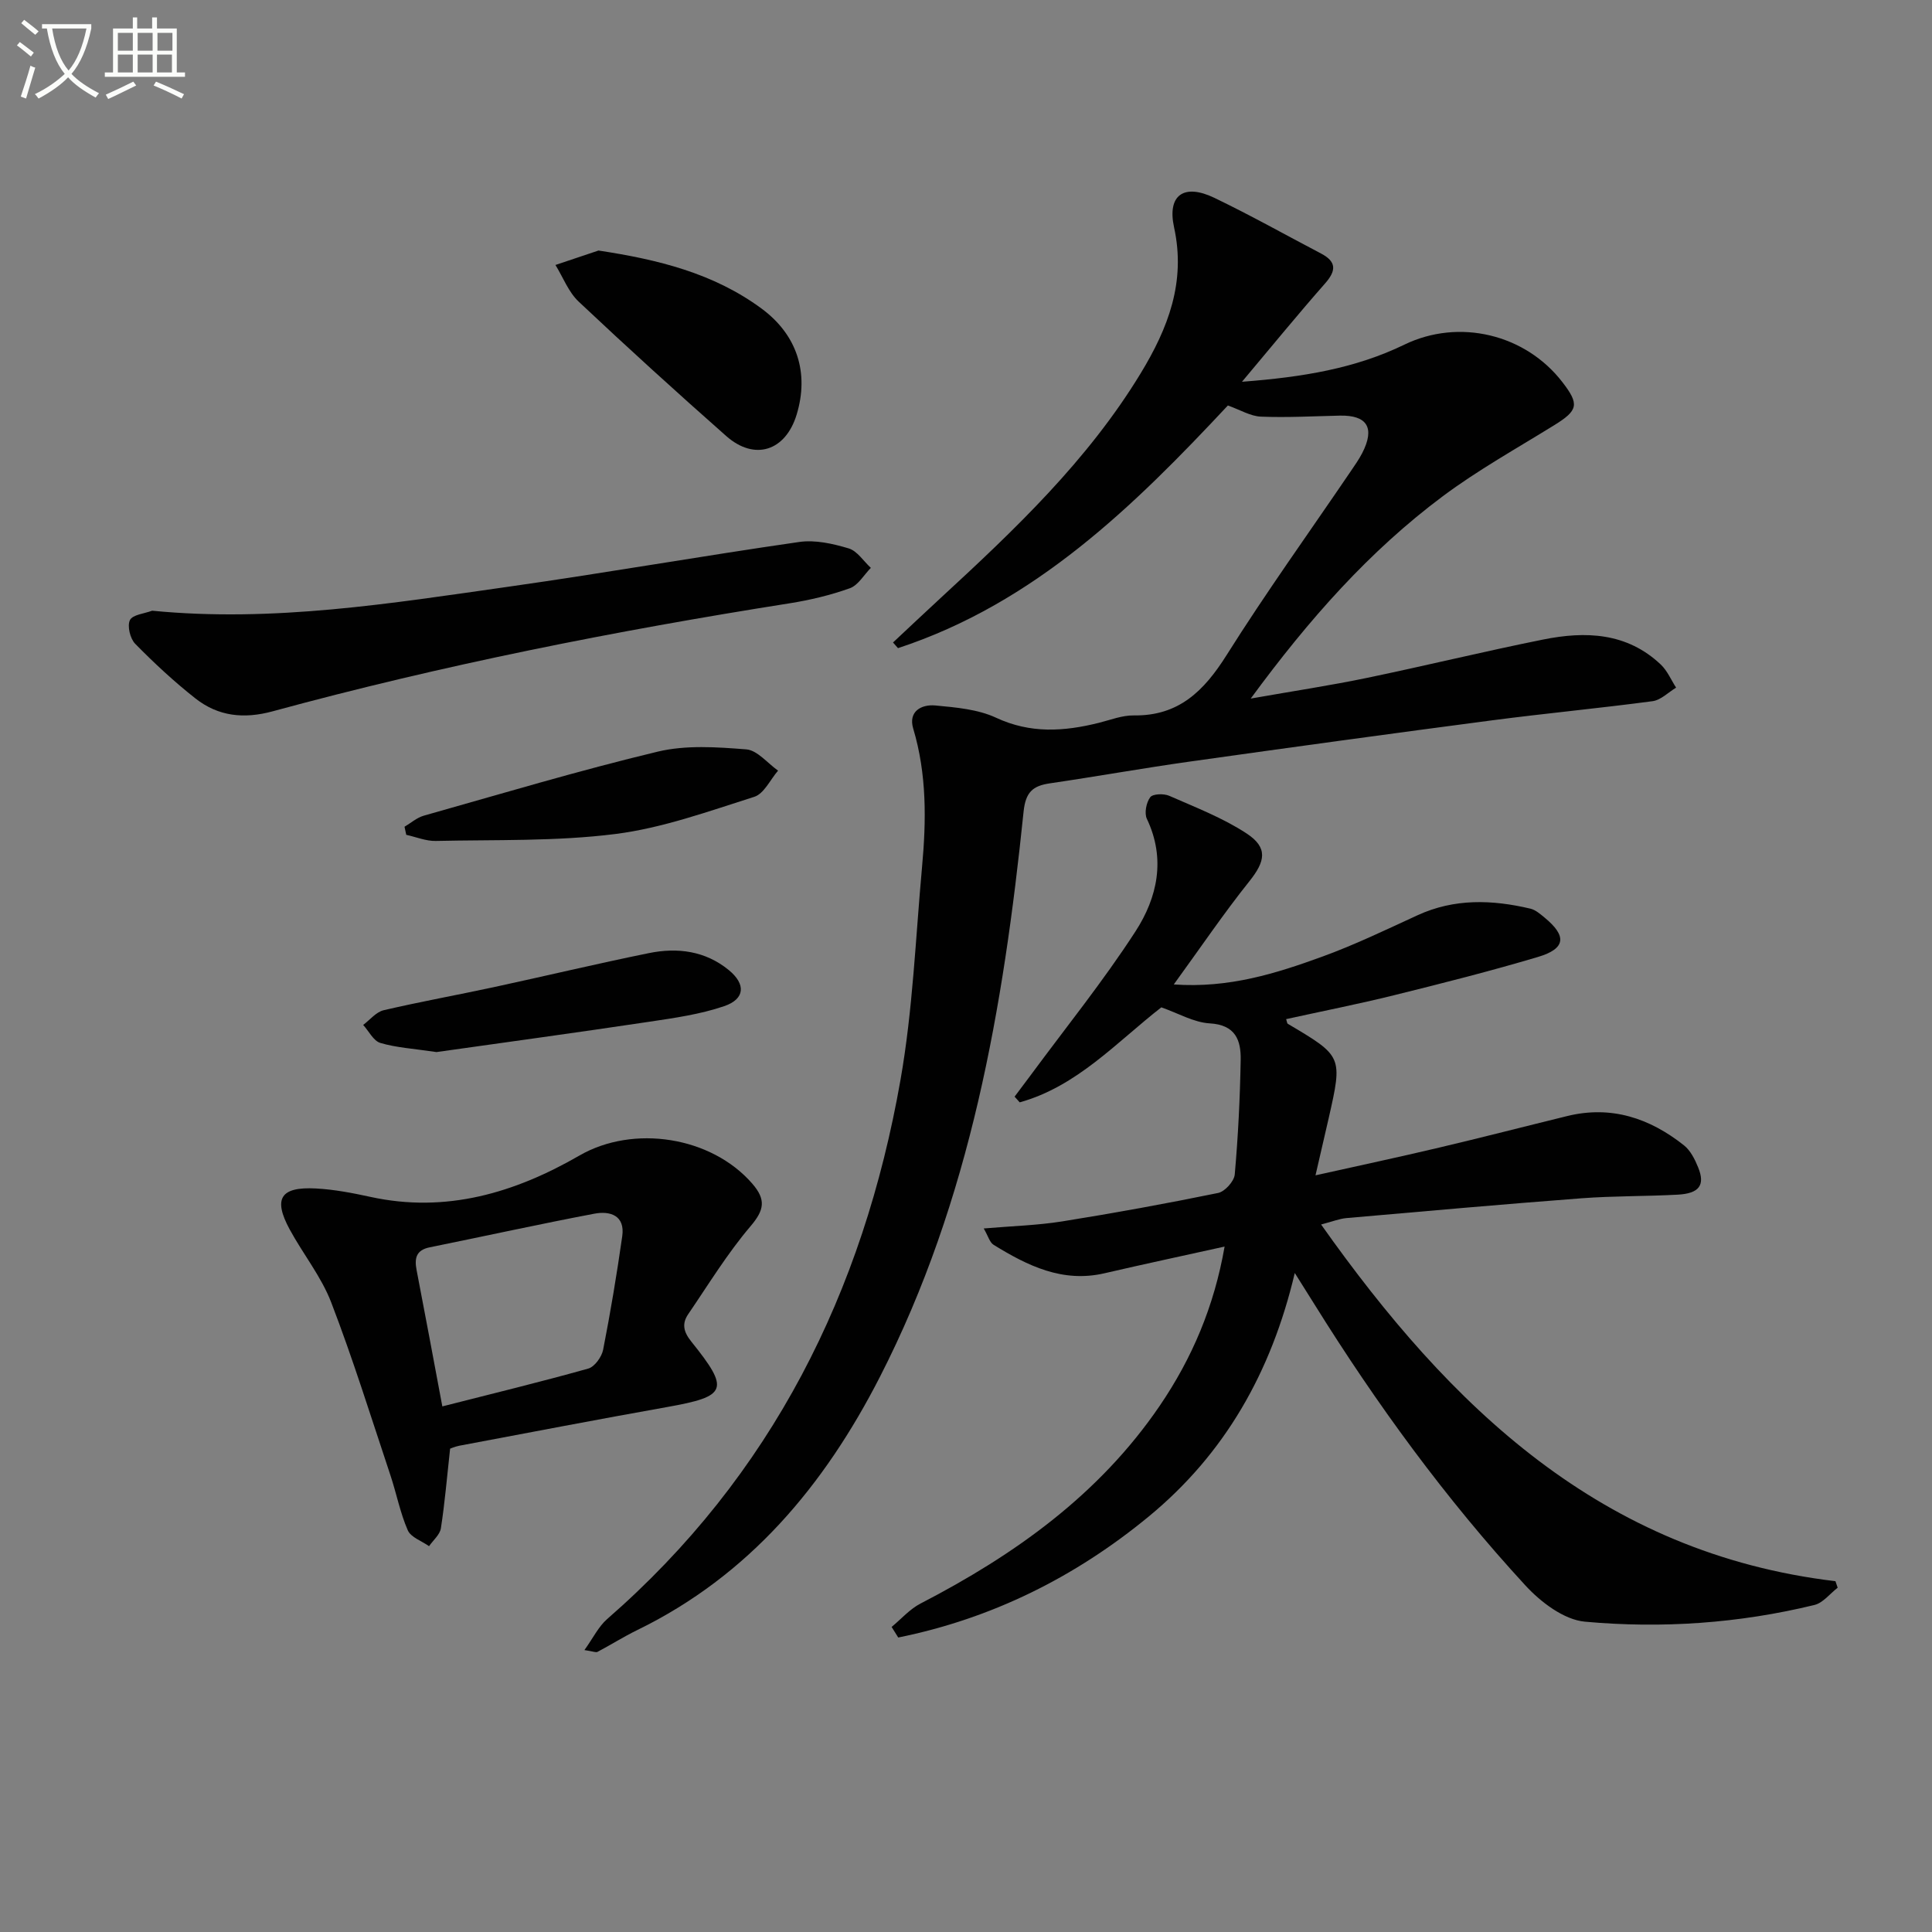 <svg enable-background="new 0 0 400 400" viewBox="0 0 400 400" xmlns="http://www.w3.org/2000/svg"><rect x="0" y="0" width="400" height="400" fill="#808080" stroke="none"/><path d="m6.4 11.7c-1-.8-1.9-1.6-2.9-2.3l.6-.7c.9.7 1.9 1.4 2.9 2.2zm-2.1 8.3c.7-2.1 1.4-4.2 2-6.4.2.1.6.3 1 .4-.7 2.3-1.3 4.4-1.9 6.4zm3-12.8c-1.1-.9-2.1-1.7-2.9-2.4l.6-.7c1 .8 2 1.5 3 2.4zm1.4-1.3v-.9h10.2v.9c-.9 4.2-2.3 7.3-4.1 9.4 1.3 1.4 3.2 2.7 5.7 4-.2.2-.4.5-.7.9-2.5-1.4-4.4-2.7-5.7-4.2-1.4 1.5-3.5 3-6.1 4.4 0 0 0 0-.1-.1-.3-.4-.5-.7-.7-.8 2.7-1.3 4.7-2.8 6.2-4.2-1.8-2.2-3-5.3-3.7-9.4zm9.2 0h-7.1c.6 3.8 1.7 6.7 3.4 8.7 1.7-2 2.9-4.8 3.7-8.7z" fill="#fbfcfa"/><path d="m31.6 3.6h.9v2.3h4.1v9.1h1.7v.9h-16.6v-.9h1.7v-9.1h4.1v-2.3h.9v2.3h3.1v-2.3zm-4 13.3.6.8c-1.9.9-3.8 1.9-5.8 2.8-.2-.3-.3-.6-.5-.9 2-.9 3.9-1.8 5.7-2.7zm-3.2-10.1v3.7h3.1v-3.7zm0 4.5v3.7h3.1v-3.7zm4.1-4.5v3.7h3.1v-3.7zm0 4.5v3.7h3.1v-3.7zm9.1 9.1c-2.1-1.1-4.1-2-5.8-2.7l.5-.8c2.2.9 4.1 1.8 5.8 2.6zm-1.9-13.6h-3.1v3.7h3.1zm-3.2 4.5v3.7h3.1v-3.7z" fill="#fbfcfa"/><g fill="#010101"><path d="m121 341.63c1.8-2.51 2.91-4.85 4.69-6.41 34.11-29.7 53.04-67.75 60.75-111.65 2.55-14.51 3.12-29.37 4.46-44.08.88-9.62 1-19.2-1.83-28.65-1.06-3.55 1.69-5.05 4.59-4.78 4.25.4 8.79.78 12.57 2.54 7.12 3.32 14.06 2.85 21.25 1.06 2.41-.6 4.86-1.58 7.28-1.54 9.3.13 14.53-5.09 19.19-12.48 8.14-12.94 17.09-25.38 25.68-38.03.84-1.24 1.71-2.47 2.4-3.8 2.68-5.21 1.06-7.88-4.63-7.76-5.45.12-10.91.43-16.35.21-2.16-.09-4.27-1.4-6.83-2.31-19.38 20.73-39.92 40.92-68.3 50.24-.34-.39-.68-.78-1.03-1.17 3.3-3.09 6.59-6.2 9.91-9.26 15.32-14.12 30.41-28.44 41.36-46.46 5.66-9.32 9.4-18.87 6.92-30.22-1.47-6.72 2.05-9.14 8.32-6.13 7.49 3.6 14.75 7.68 22.11 11.54 3.24 1.7 3.16 3.56.81 6.22-5.55 6.3-10.87 12.82-17.18 20.33 12.65-.96 23.48-2.77 33.63-7.69 11.29-5.47 25.04-2.19 32.71 7.77 3.56 4.61 3.25 5.85-1.69 8.91-7.77 4.81-15.8 9.28-23.1 14.73-15.14 11.31-27.59 25.32-39.74 41.87 8.97-1.58 16.56-2.72 24.06-4.28 12.18-2.53 24.28-5.49 36.48-7.94 8.76-1.77 17.34-1.47 24.36 5.18 1.35 1.28 2.13 3.17 3.17 4.78-1.62.97-3.15 2.57-4.86 2.8-11.02 1.47-22.09 2.51-33.11 3.95-20.9 2.74-41.79 5.61-62.67 8.55-9.69 1.36-19.32 3.09-29 4.51-3.56.52-5.04 1.81-5.46 5.88-4.17 40.46-10.96 80.32-29.76 117.04-11.48 22.42-27.04 41.09-50.23 52.39-2.81 1.37-5.47 3.06-8.24 4.52-.34.16-.92-.12-2.69-.38z"/><path d="m184.6 336.84c1.99-1.64 3.76-3.7 6-4.85 19.46-10.07 36.94-22.5 49.49-40.91 6.71-9.85 11.29-20.6 13.45-32.99-8.52 1.89-16.7 3.63-24.84 5.52-8.71 2.03-15.95-1.55-22.98-5.88-.82-.5-1.13-1.82-2.05-3.39 5.82-.5 11.08-.64 16.23-1.46 10.81-1.73 21.58-3.69 32.3-5.89 1.4-.29 3.31-2.41 3.44-3.82.7-7.89 1.09-15.83 1.23-23.75.07-4.05-1.07-7.23-6.38-7.54-3.34-.19-6.57-2.11-10.05-3.32-9.22 7.18-17.42 16.36-29.32 19.67-.35-.39-.71-.78-1.06-1.18 1.12-1.49 2.24-2.97 3.35-4.47 7.29-9.88 15.03-19.47 21.69-29.76 4.51-6.97 6.3-14.98 2.35-23.28-.56-1.18-.13-3.38.69-4.48.53-.72 2.81-.79 3.93-.3 5.44 2.39 11.08 4.56 16.01 7.79 4.51 2.96 3.89 5.78.58 9.92-5.32 6.66-10.11 13.74-15.64 21.35 11.45.81 21.21-2.29 30.8-5.78 6.7-2.44 13.16-5.56 19.65-8.54 7.65-3.52 15.48-3.24 23.39-1.37 1.06.25 2.03 1.11 2.92 1.84 4.67 3.84 4.4 6.44-1.37 8.16-9.84 2.93-19.81 5.45-29.78 7.92-7.39 1.83-14.86 3.3-22.35 4.95.17.49.18.87.35.97 11.35 6.72 11.36 6.72 8.46 19.54-.84 3.69-1.7 7.38-2.73 11.83 8.92-1.99 17.28-3.77 25.59-5.74 8.87-2.09 17.69-4.37 26.55-6.54 9.11-2.23 17.07.45 24.16 6.08 1.34 1.07 2.25 2.89 2.92 4.55 1.5 3.66.25 5.4-4.19 5.65-6.64.36-13.3.25-19.93.75-16.24 1.23-32.46 2.68-48.68 4.1-1.46.13-2.89.71-5.26 1.33 26.75 37.82 57.98 68.05 106.49 73.85.15.45.31.9.46 1.35-1.59 1.22-3.02 3.13-4.8 3.57-15.64 3.81-31.61 4.91-47.54 3.46-4.35-.4-9.15-4.06-12.33-7.52-16.5-17.92-30.81-37.55-43.68-58.22-1.13-1.82-2.28-3.64-4.05-6.45-4.87 20.61-14.52 37.47-30.24 50.42-15.3 12.6-32.55 21.14-51.86 25.05-.46-.75-.92-1.47-1.37-2.19z"/><path d="m93.19 299.93c-.68 6.18-1.11 11.36-1.91 16.49-.21 1.33-1.6 2.47-2.45 3.7-1.52-1.08-3.77-1.83-4.41-3.3-1.58-3.63-2.33-7.61-3.59-11.39-3.99-11.96-7.74-24.03-12.26-35.79-2.06-5.35-5.84-10.02-8.61-15.13-3.44-6.37-1.89-8.84 5.44-8.45 3.78.2 7.57.93 11.28 1.74 15.69 3.43 29.9-.84 43.29-8.56 11.18-6.45 27.3-3.95 35.78 5.82 2.87 3.31 2.51 5.45-.37 8.83-4.8 5.64-8.7 12.05-12.89 18.19-1.33 1.95-1.01 3.63.63 5.67 8.05 10.01 7.43 11.35-4.99 13.56-14.38 2.56-28.72 5.32-43.08 8.02-.94.2-1.86.6-1.86.6zm-1.61-8.75c10.41-2.65 20.36-5.07 30.21-7.83 1.32-.37 2.78-2.41 3.08-3.89 1.53-7.8 2.84-15.66 3.96-23.53.61-4.32-2.55-5.26-5.77-4.65-11.39 2.16-22.72 4.66-34.08 6.96-2.86.58-3.2 2.29-2.72 4.76 1.79 9.25 3.51 18.53 5.32 28.18z"/><path d="m31.5 126.44c25.07 2.46 49.53-1.53 74-5 20.02-2.84 39.95-6.35 59.97-9.23 3.3-.48 6.96.35 10.24 1.33 1.77.53 3.07 2.64 4.59 4.03-1.43 1.45-2.62 3.6-4.35 4.22-4.02 1.44-8.26 2.45-12.49 3.12-36.04 5.69-71.8 12.77-107.01 22.36-5.98 1.63-11.27 1.04-15.98-2.66-4.41-3.47-8.55-7.32-12.48-11.32-1.05-1.07-1.68-3.69-1.09-4.9.55-1.14 2.99-1.34 4.6-1.95z"/><path d="m123.91 51.87c12.34 1.87 23.81 4.69 33.74 12 7.38 5.43 9.92 13.33 7.28 21.99-2.3 7.52-8.69 9.61-14.57 4.42-10.32-9.11-20.52-18.38-30.54-27.82-2.12-1.99-3.24-5.04-4.82-7.6 2.97-1 5.94-1.99 8.91-2.99z"/><path d="m90.37 217.82c-4.85-.72-8.35-.92-11.62-1.89-1.43-.42-2.38-2.44-3.56-3.73 1.4-1.04 2.67-2.67 4.23-3.04 7.58-1.77 15.25-3.15 22.86-4.79 10.7-2.31 21.35-4.86 32.08-7.04 5.89-1.2 11.66-.47 16.51 3.5 3.59 2.93 3.39 6.01-.95 7.49-4.96 1.69-10.27 2.44-15.48 3.22-15.08 2.26-30.2 4.32-44.07 6.28z"/><path d="m83.75 171.17c1.32-.78 2.55-1.88 3.98-2.29 16.11-4.55 32.17-9.36 48.44-13.26 5.84-1.4 12.26-.95 18.34-.47 2.29.18 4.39 2.86 6.58 4.4-1.62 1.87-2.91 4.78-4.92 5.42-9.46 3-18.99 6.46-28.75 7.7-12.27 1.55-24.79 1.16-37.21 1.44-2.02.04-4.06-.82-6.1-1.27-.12-.56-.24-1.12-.36-1.67z"/></g></svg>
